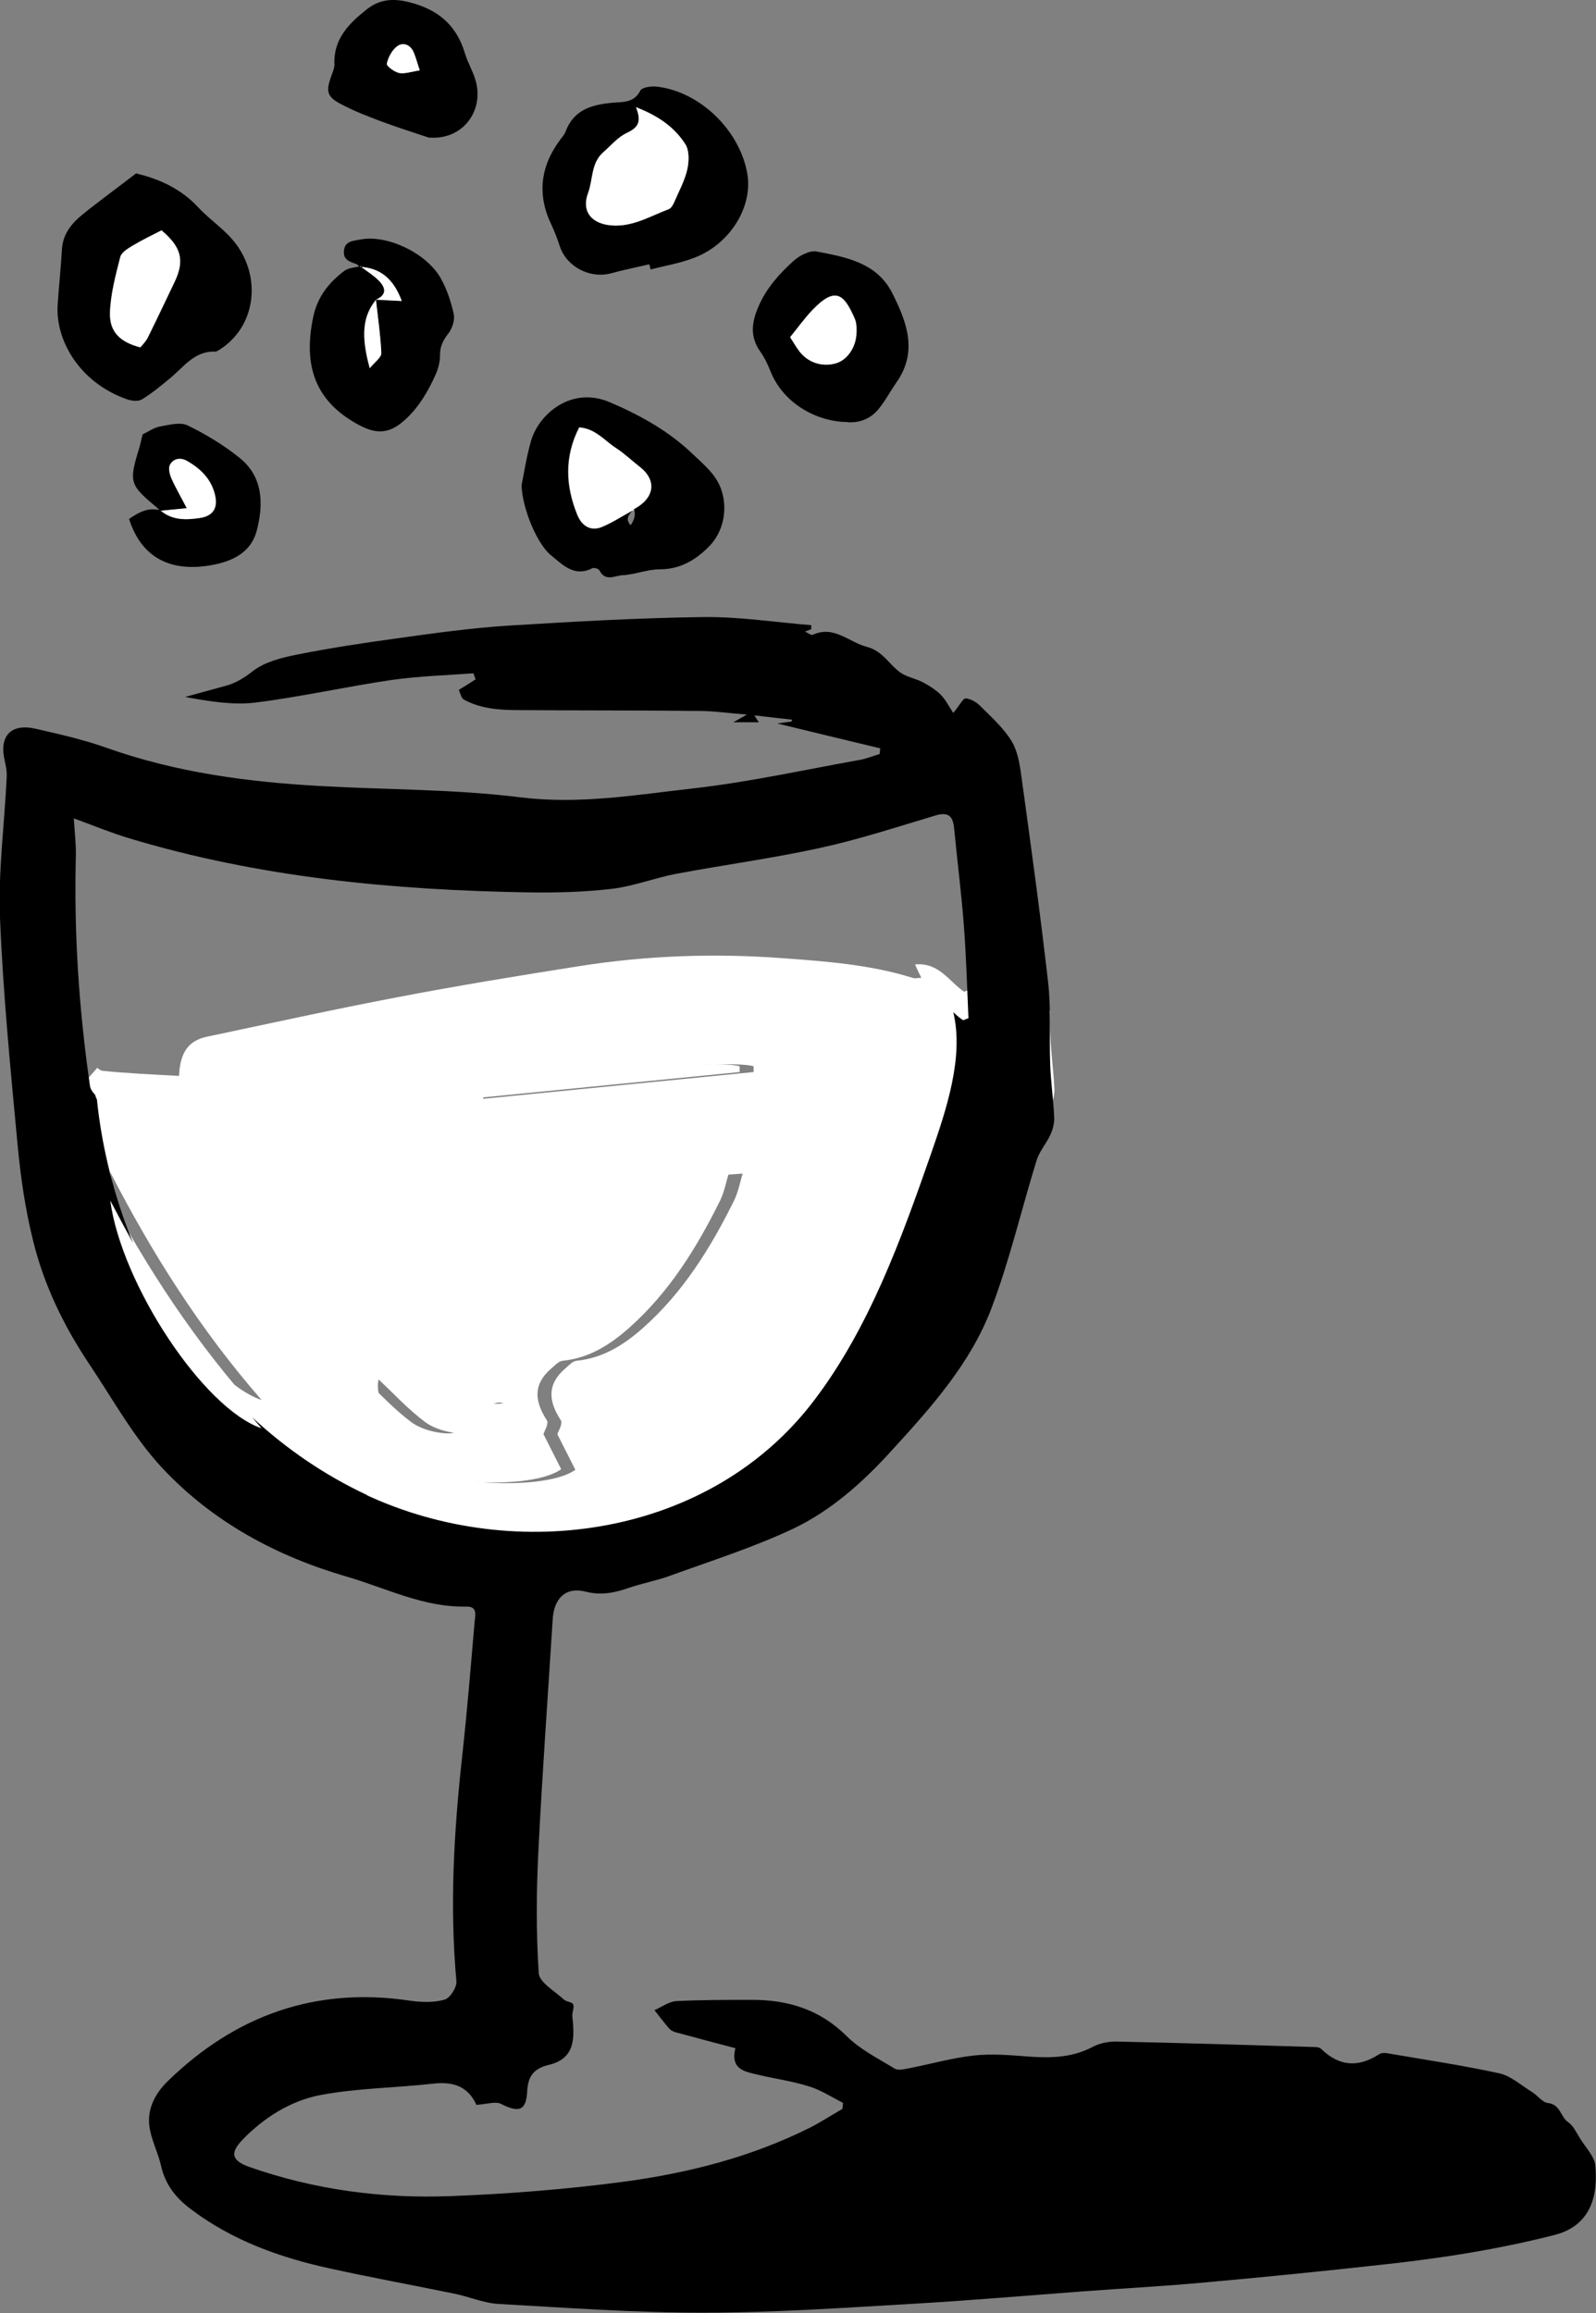 <?xml version="1.0" encoding="UTF-8"?>
<svg id="Layer_2" data-name="Layer 2" xmlns="http://www.w3.org/2000/svg" viewBox="0 0 78.89 114.33">
  <rect x="0" y="0" width="78.89" height="114.33" fill="#808080" stroke="none"/>
  <defs>
    <style>
      .cls-1 {
        fill: #fff;
      }
    </style>
  </defs>
  <g id="Layer_1-2" data-name="Layer 1">
    <g>
      <path d="M6.75,8.58c1.06,.25,2.17,.72,3.05,1.67,.58,.63,1.31,1.08,1.85,1.79,1.27,1.68,1,4.05-.73,5.2-.09,.06-.2,.14-.29,.14-1.03-.04-1.55,.77-2.23,1.32-.45,.37-.89,.74-1.38,1.04-.18,.11-.51,.08-.73,0-2.32-.8-3.56-2.89-3.44-4.68,.06-.91,.16-1.81,.21-2.72,.04-.76,.47-1.29,1.01-1.73,.84-.68,1.71-1.31,2.67-2.05Zm1.24,2.8c-.48,.25-.96,.48-1.42,.75-.24,.15-.57,.34-.63,.57-.23,.9-.48,1.83-.51,2.75-.03,.96,.51,1.46,1.5,1.72,.12-.15,.28-.31,.37-.49,.45-.91,.88-1.83,1.32-2.74,.51-1.07,.34-1.73-.64-2.55Z"/>
      <path d="M32.1,13.06c-.62,.15-1.25,.27-1.86,.44-1.06,.3-2.23-.3-2.57-1.33-.11-.34-.24-.68-.39-1.01-.75-1.52-.58-2.94,.43-4.28,.09-.12,.19-.23,.24-.36,.4-1.1,1.31-1.35,2.32-1.44,.53-.05,1.06,.02,1.38-.6,.08-.16,.53-.23,.79-.2,2.17,.23,4.18,2.21,4.51,4.38,.24,1.61-.89,3.42-2.63,4.08-.69,.27-1.44,.39-2.16,.58-.02-.09-.05-.18-.07-.27Zm-.67-7.76c.32,.8,.02,1.04-.47,1.28-.44,.21-.78,.62-1.16,.96-.6,.53-.49,1.34-.74,2.01-.31,.83,.1,1.44,.98,1.57,1.11,.17,2.03-.41,3-.78,.12-.04,.21-.21,.27-.33,.23-.53,.52-1.06,.65-1.62,.09-.4,.12-.94-.09-1.26-.51-.79-1.25-1.37-2.44-1.83Z"/>
      <path d="M25.78,23.99c.12-.58,.24-1.41,.47-2.2,.38-1.32,1.99-2.72,3.89-1.91,1.52,.65,2.94,1.44,4.13,2.59,.52,.5,1.09,.95,1.36,1.67,.37,1,.14,2.17-.62,2.91-.67,.66-1.41,1.09-2.4,1.09-.61,0-1.21,.26-1.82,.29-.37,.01-.87,.35-1.16-.24-.04-.08-.28-.15-.36-.1-.89,.45-1.46-.18-2.03-.64-.69-.55-1.43-2.33-1.46-3.47Zm5.48,1.25c-.2,.22-.35,.44-.09,.72q.31-.43,.16-.81c1.01-.54,1.13-1.42,.28-2.08-.4-.31-.77-.67-1.19-.94-.56-.36-1-.95-1.8-1.01-.74,1.44-.68,2.88-.1,4.31,.24,.6,.7,.82,1.21,.61,.53-.21,1.01-.53,1.51-.81Z"/>
      <path d="M17.78,13.19c-.06-.05-.1-.11-.17-.14-.31-.11-.65-.2-.61-.64,.04-.51,.47-.5,.81-.57,1.27-.26,3.22,.63,3.95,1.87,.32,.55,.53,1.19,.67,1.82,.06,.3-.08,.72-.28,.97-.26,.34-.41,.64-.4,1.08,0,.31-.09,.65-.22,.94-.37,.83-.83,1.61-1.5,2.22-.75,.69-1.39,.75-2.28,.27-2.1-1.12-2.79-2.83-2.27-5.33,.21-1.01,.77-1.71,1.54-2.29,.21-.16,.53-.16,.8-.24,.31,.24,.66,.45,.93,.73,.33,.34,.38,.7-.16,.92-.66,.8-.77,1.76-.32,3.4,.25-.3,.58-.53,.57-.74-.03-.89-.17-1.77-.26-2.66,.38,.02,.76,.04,1.28,.07-.42-1.12-1.07-1.63-2.08-1.69Z"/>
      <path d="M41.88,20.86c-1.36,0-3.12-.81-3.8-2.52-.13-.33-.29-.67-.5-.96-.52-.74-.43-1.45-.08-2.25,.39-.9,1.02-1.59,1.71-2.22,.29-.27,.8-.54,1.15-.48,1.46,.28,2.99,.55,3.75,2.07,.71,1.41,1.27,2.87,.21,4.39-.31,.44-.56,.93-.91,1.35-.39,.47-.94,.67-1.52,.63Zm-2.82-4.2c.13,.21,.27,.46,.45,.69,.43,.58,1.16,.81,1.84,.6,.52-.16,.95-.77,.99-1.44,.01-.25,.01-.53-.08-.75-.52-1.21-.94-1.63-2.09-.44-.39,.41-.72,.87-1.1,1.34Z"/>
      <path d="M21.22,6.81c-.78-.26-1.57-.51-2.35-.8-.67-.25-1.34-.51-1.97-.84-.76-.39-.81-.64-.5-1.48,.06-.17,.14-.35,.13-.52-.05-1.25,.73-2.02,1.59-2.7C18.71,0,19.34-.1,20.15,.09c1.46,.35,2.4,1.11,2.83,2.54,.13,.45,.39,.87,.52,1.32,.45,1.48-.59,2.98-2.28,2.85Zm-.47-3.33c-.13-.39-.2-.67-.31-.92-.16-.37-.52-.49-.81-.28-.25,.19-.44,.55-.51,.86-.02,.11,.37,.41,.61,.46,.29,.06,.61-.07,1.02-.13Z"/>
      <path d="M7.91,25.25c-.05-.05-.09-.11-.15-.16-1.36-1.13-1.4-1.25-.87-2.97,.06-.21,.1-.42,.16-.65,.28-.13,.55-.33,.86-.39,.45-.08,1-.23,1.37-.05,.9,.44,1.78,.97,2.56,1.6,1.18,.94,1.19,2.31,.85,3.6-.31,1.2-1.42,1.6-2.53,1.75-1.69,.22-3.15-.35-3.78-2.33,.47-.32,.95-.6,1.57-.42,.58,.51,1.27,.48,1.96,.37,.62-.09,.87-.48,.74-1.09-.17-.8-.7-1.33-1.38-1.72-.32-.19-.68-.14-.85,.18-.09,.16-.02,.47,.07,.67,.19,.44,.44,.86,.76,1.48-.58,.06-.95,.09-1.32,.13Z"/>
      <path class="cls-1" d="M7.99,11.39c.97,.82,1.15,1.48,.64,2.55-.44,.92-.87,1.83-1.32,2.74-.09,.19-.25,.34-.37,.49-1-.26-1.53-.76-1.5-1.72,.03-.92,.28-1.84,.51-2.75,.06-.23,.38-.42,.63-.57,.45-.27,.93-.5,1.42-.75Z"/>
      <path class="cls-1" d="M31.44,5.3c1.19,.46,1.93,1.04,2.44,1.83,.2,.32,.18,.86,.09,1.26-.13,.56-.42,1.08-.65,1.62-.06,.13-.15,.29-.27,.33-.97,.37-1.9,.95-3,.78-.88-.14-1.29-.74-.98-1.57,.25-.67,.14-1.47,.74-2.01,.38-.33,.72-.75,1.16-.96,.5-.24,.8-.48,.47-1.28Z"/>
      <path class="cls-1" d="M31.26,25.24c-.5,.27-.98,.59-1.51,.81-.52,.21-.97-.01-1.21-.61-.58-1.43-.64-2.87,.1-4.31,.8,.06,1.24,.65,1.8,1.01,.42,.27,.79,.63,1.19,.94,.85,.66,.73,1.54-.28,2.08-.03,.04-.05,.07-.07,.09Z"/>
      <path class="cls-1" d="M18.58,14.8c.1,.89,.23,1.77,.27,2.66,0,.21-.33,.44-.57,.74-.45-1.63-.34-2.6,.32-3.39,0,0-.02-.01-.02-.01Z"/>
      <path class="cls-1" d="M17.78,13.19c1.01,.06,1.66,.57,2.08,1.69-.52-.03-.9-.04-1.28-.07,0,0,.02,.01,.01,0,.53-.23,.48-.58,.15-.92-.27-.28-.62-.49-.93-.73,0,0-.03,.03-.03,.03Z"/>
      <path class="cls-1" d="M39.06,16.66c.38-.47,.71-.93,1.1-1.34,1.14-1.19,1.56-.77,2.09,.44,.1,.22,.09,.5,.08,.75-.03,.67-.46,1.28-.99,1.44-.68,.21-1.41-.02-1.84-.6-.17-.23-.31-.48-.45-.69Z"/>
      <path class="cls-1" d="M20.75,3.48c-.41,.06-.73,.18-1.02,.13-.24-.05-.64-.35-.61-.46,.07-.32,.26-.67,.51-.86,.28-.21,.64-.09,.81,.28,.11,.25,.18,.53,.31,.92Z"/>
      <path class="cls-1" d="M7.91,25.25c.37-.04,.74-.07,1.32-.13-.32-.62-.57-1.04-.76-1.48-.09-.2-.16-.51-.07-.67,.18-.32,.53-.37,.85-.18,.68,.39,1.21,.92,1.38,1.72,.13,.61-.12,.99-.74,1.09-.68,.1-1.38,.13-1.96-.37,0,0-.03,.02-.03,.02Z"/>
    </g>
    <g>
      <path class="cls-1" d="M26.85,70.86c.36,.71,.62,1.23,.89,1.76-1.65,1.17-7.79,.71-9.85-.77,1.28-1.2-.13-2.49,.12-3.68,.75,.7,1.48,1.5,2.33,2.13,.47,.34,1.14,.52,1.74,.55,.72,.04,1.07-.51,1.29-1.18,.06-.18,.48-.39,.69-.34,1.11,.23,1.7-.25,1.84-1.43,.19-1.63-.37-3.09-.89-4.56-.53-1.5-1.11-2.99-1.67-4.47,4.24-.29,8.39-.57,12.68-.86-.13,.41-.21,.89-.42,1.32-1.16,2.35-2.53,4.56-4.52,6.32-.94,.83-1.97,1.48-3.27,1.61-.2,.02-.39,.24-.57,.39-.9,.78-.82,1.61-.21,2.55,.11,.17-.13,.56-.17,.69Z"/>
      <path class="cls-1" d="M4.75,57.94c2.05,3.98,4.42,7.75,7.48,11.26-2.87-.97-6.93-7.13-7.48-11.26Z"/>
      <path class="cls-1" d="M36.56,52.99c-4.45,.44-8.91,.88-13.36,1.32,0-.08-.02-.15-.02-.23,1.6-.74,11.84-1.8,13.38-1.38,0,.1,0,.19,0,.29Z"/>
      <g>
        <path class="cls-1" d="M17.15,76.53c1.96,.57,3.8,1.53,5.92,1.48,.32,0,.41,.14,.43,.33,1.32-.07,2.63-.2,3.94-.31,.22-.64,.73-.96,1.51-.77,.78,.2,1.43,.06,2.13-.18,.67-.23,1.38-.36,2.04-.6,2.04-.74,4.12-1.4,6.08-2.32,1.9-.9,3.49-2.33,4.91-3.9,1.94-2.12,3.88-4.29,4.91-7.01,.9-2.38,1.48-4.88,2.23-7.31,.14-.45,.48-.82,.68-1.26,.12-.26,.2-.57,.19-.85-.04-.88-.17-1.77-.2-2.65-.02-.41-.02-.81-.01-1.22-1.46-.25-2.89-.64-4.01-1.44,0,.13,.01,.27,.02,.4-.09,.03-.17,.06-.26,.1-.74-.49-1.23-1.46-2.43-1.35,.12,.27,.2,.44,.31,.66-.16,0-.3,.05-.41,.01-2.1-.66-4.28-.82-6.46-.98-3.37-.25-6.73-.13-10.07,.4-2.99,.47-5.97,.96-8.95,1.53-3.15,.6-6.28,1.29-9.41,1.95-.91,.19-1.34,.76-1.39,1.94-1.25-.07-2.51-.12-3.76-.25-.09,0-.19-.07-.28-.15-.37,.42-.74,.84-1.11,1.27-.55,1.28-1.37,2.37-2.56,3.17,.13,.92,.3,1.83,.52,2.72,.54,2.21,1.54,4.25,2.81,6.14,1.15,1.72,2.17,3.58,3.57,5.08,2.48,2.65,5.61,4.35,9.12,5.37Zm20.1-23.83c0,.1,0,.19,0,.29l-13.36,1.32-.02-.23c1.6-.74,11.84-1.8,13.38-1.38Zm-18.55,15.47c.75,.7,1.48,1.5,2.33,2.13,.47,.34,1.14,.52,1.74,.55,.72,.04,1.07-.51,1.29-1.18,.06-.18,.48-.39,.69-.34,1.11,.23,1.7-.25,1.84-1.43,.19-1.63-.37-3.09-.89-4.56-.53-1.5-1.11-2.99-1.67-4.47,4.24-.29,8.39-.57,12.68-.86-.13,.41-.21,.89-.42,1.32-1.16,2.35-2.53,4.56-4.52,6.32-.94,.83-1.97,1.48-3.27,1.61-.2,.02-.39,.24-.57,.39-.9,.78-.82,1.61-.21,2.55,.11,.17-.13,.56-.17,.69,.36,.71,.62,1.23,.89,1.76-1.65,1.17-7.79,.71-9.85-.77,1.28-1.2-.13-2.49,.12-3.68Zm-5.77,1.03c-2.87-.97-6.93-7.13-7.48-11.26,2.05,3.98,4.42,7.75,7.48,11.26Z"/>
        <path d="M78.86,107.05c-.05-.48-.5-.92-.77-1.37-.17-.27-.32-.61-.57-.78-.39-.26-.38-.88-1-.95-.28-.03-.52-.38-.8-.55-.53-.33-1.04-.79-1.61-.92-1.85-.4-3.72-.68-5.59-1-.12-.02-.27,0-.37,.07-1.03,.66-1.97,.58-2.85-.28-.08-.08-.24-.09-.37-.09-3.26-.1-6.51-.2-9.77-.27-.38,0-.8,.08-1.14,.26-.98,.52-2,.56-3.07,.49-.93-.07-1.89-.16-2.81-.06-1.09,.12-2.16,.43-3.25,.64-.22,.04-.52,.11-.68,0-.8-.49-1.68-.93-2.34-1.58-1.34-1.34-2.93-1.82-4.74-1.81-1.23,0-2.46,0-3.69,.06-.37,.02-.73,.29-1.09,.45,.25,.31,.48,.63,.74,.92,.08,.09,.22,.15,.34,.18,.96,.26,1.93,.52,2.92,.78-.24,.99,.38,1.13,.94,1.27,.89,.22,1.81,.34,2.68,.61,.6,.18,1.14,.54,1.7,.82-.01,.1-.02,.2-.03,.3-.54,.31-1.06,.65-1.61,.93-2.88,1.44-5.97,2.23-9.13,2.66-2.85,.38-5.74,.61-8.62,.72-3.39,.13-6.73-.31-9.95-1.44-.88-.31-.98-.69-.33-1.36,1.07-1.1,2.38-1.92,3.86-2.2,1.82-.34,3.71-.35,5.56-.56,.98-.11,1.71,.13,2.13,1.05,.54-.04,.95-.18,1.21-.05,.89,.45,1.25,.35,1.3-.63,.04-.76,.34-1.12,1.08-1.3,1.32-.32,1.26-1.36,1.15-2.4-.02-.19,.11-.42,.04-.59-.05-.12-.33-.12-.45-.23-.45-.42-1.22-.85-1.25-1.31-.13-1.99-.12-4-.02-5.99,.19-3.84,.47-7.67,.71-11.5,.06-1.02,.63-1.62,1.62-1.37,.78,.2,1.43,.06,2.13-.18,.67-.23,1.38-.36,2.04-.6,2.04-.74,4.12-1.4,6.08-2.32,1.9-.9,3.49-2.33,4.91-3.9,1.94-2.12,3.88-4.29,4.91-7.01,.9-2.38,1.48-4.88,2.23-7.31,.14-.45,.48-.82,.68-1.26,.12-.26,.2-.57,.19-.85-.04-.88-.17-1.77-.2-2.65-.05-1.34,.05-2.69-.1-4.02-.39-3.42-.86-6.84-1.33-10.25-.08-.59-.19-1.23-.49-1.71-.4-.64-1-1.18-1.54-1.72-.19-.19-.47-.35-.72-.37-.12-.01-.28,.32-.61,.72-.21-.31-.37-.65-.62-.9-.25-.25-.57-.45-.89-.62-.35-.18-.76-.25-1.08-.46-.58-.4-.88-1.08-1.69-1.29-.89-.23-1.62-1.08-2.67-.59-.07,.03-.22-.09-.38-.16,.15-.06,.23-.09,.31-.12,0-.07,0-.14,0-.2-1.77-.14-3.54-.42-5.31-.4-3.25,.04-6.51,.23-9.76,.43-1.8,.12-3.6,.37-5.39,.62-1.67,.23-3.33,.48-4.98,.81-.75,.15-1.58,.36-2.16,.81-.42,.33-.82,.58-1.31,.72-.68,.19-1.36,.37-2.04,.56,1.17,.21,2.33,.41,3.45,.28,2.26-.28,4.5-.79,6.76-1.12,1.33-.19,2.69-.23,4.04-.33,.04,.1,.07,.2,.11,.3-.28,.18-.57,.36-.83,.52,.08,.17,.12,.41,.25,.48,.86,.47,1.82,.52,2.78,.52,2.94,.02,5.88,.01,8.82,.04,.74,0,1.48,.11,2.39,.18-.3,.17-.42,.24-.67,.38h1.26c-.06-.09-.11-.16-.22-.34,.7,.08,1.28,.15,1.85,.21,0,.03,0,.06,0,.09-.25,.04-.51,.07-.72,.1,1.68,.41,3.39,.82,5.09,1.23l-.03,.28c-.33,.1-.65,.23-.98,.29-2.75,.49-5.48,1.1-8.25,1.41-2.82,.32-5.62,.8-8.53,.44-3.28-.41-6.61-.37-9.91-.56-3.58-.2-7.11-.67-10.52-1.88-1.15-.41-2.35-.68-3.53-.95-1.22-.28-1.81,.36-1.53,1.57,.06,.27,.12,.56,.1,.84-.11,2.31-.42,4.62-.33,6.92,.15,3.75,.52,7.5,.87,11.24,.15,1.59,.38,3.2,.77,4.75,.54,2.21,1.54,4.25,2.81,6.14,1.15,1.72,2.17,3.58,3.57,5.08,2.48,2.65,5.61,4.35,9.12,5.37,1.96,.57,3.8,1.53,5.92,1.48,.56-.01,.43,.45,.4,.76-.19,2.2-.37,4.41-.61,6.6-.41,3.71-.63,7.42-.29,11.16,.03,.3-.32,.84-.59,.91-.53,.15-1.14,.13-1.7,.05-4.66-.7-8.62,.72-11.96,3.96-.66,.64-1.09,1.45-.9,2.41,.12,.61,.41,1.18,.55,1.79,.21,.93,.73,1.59,1.48,2.15,2.04,1.54,4.38,2.38,6.84,2.92,2.05,.45,4.12,.83,6.17,1.25,.74,.15,1.46,.47,2.2,.51,3.39,.19,6.78,.44,10.18,.43,3.44,0,6.88-.24,10.32-.44,2.78-.16,5.56-.4,8.34-.61,2.05-.15,4.1-.26,6.14-.45,2.89-.26,5.79-.55,8.67-.87,2.88-.31,5.72-.75,8.54-1.47,1.85-.47,2.16-2.04,2.01-3.46ZM18.15,73.9c-2.12-.99-4.02-2.3-5.69-3.85,.16,.18,.31,.37,.47,.55-2.87-.97-6.93-7.13-7.48-11.26,.37,.71,.75,1.41,1.13,2.11-.92-2.26-1.54-4.66-1.79-7.11-.04-.07-.07-.15-.09-.23-.13-.13-.23-.29-.25-.42-.55-3.78-.8-7.59-.7-11.42,.01-.56-.06-1.12-.1-1.82,1.01,.37,1.85,.72,2.72,.98,6.46,1.95,13.1,2.57,19.8,2.68,1.37,.02,2.74-.02,4.1-.18,1.07-.13,2.1-.54,3.16-.74,2.35-.44,4.73-.76,7.07-1.27,1.93-.42,3.83-1.04,5.73-1.61,.72-.22,.89,.1,.94,.71,.15,1.56,.35,3.12,.47,4.69,.12,1.54,.16,3.08,.23,4.62-.09,.03-.17,.06-.26,.1-.17-.11-.33-.25-.49-.4,.54,2.23-.36,4.86-1.1,7-1.47,4.21-3.05,8.6-5.78,12.19-5.1,6.73-14.7,8.12-22.12,4.68Z"/>
      </g>
    </g>
  </g>
</svg>